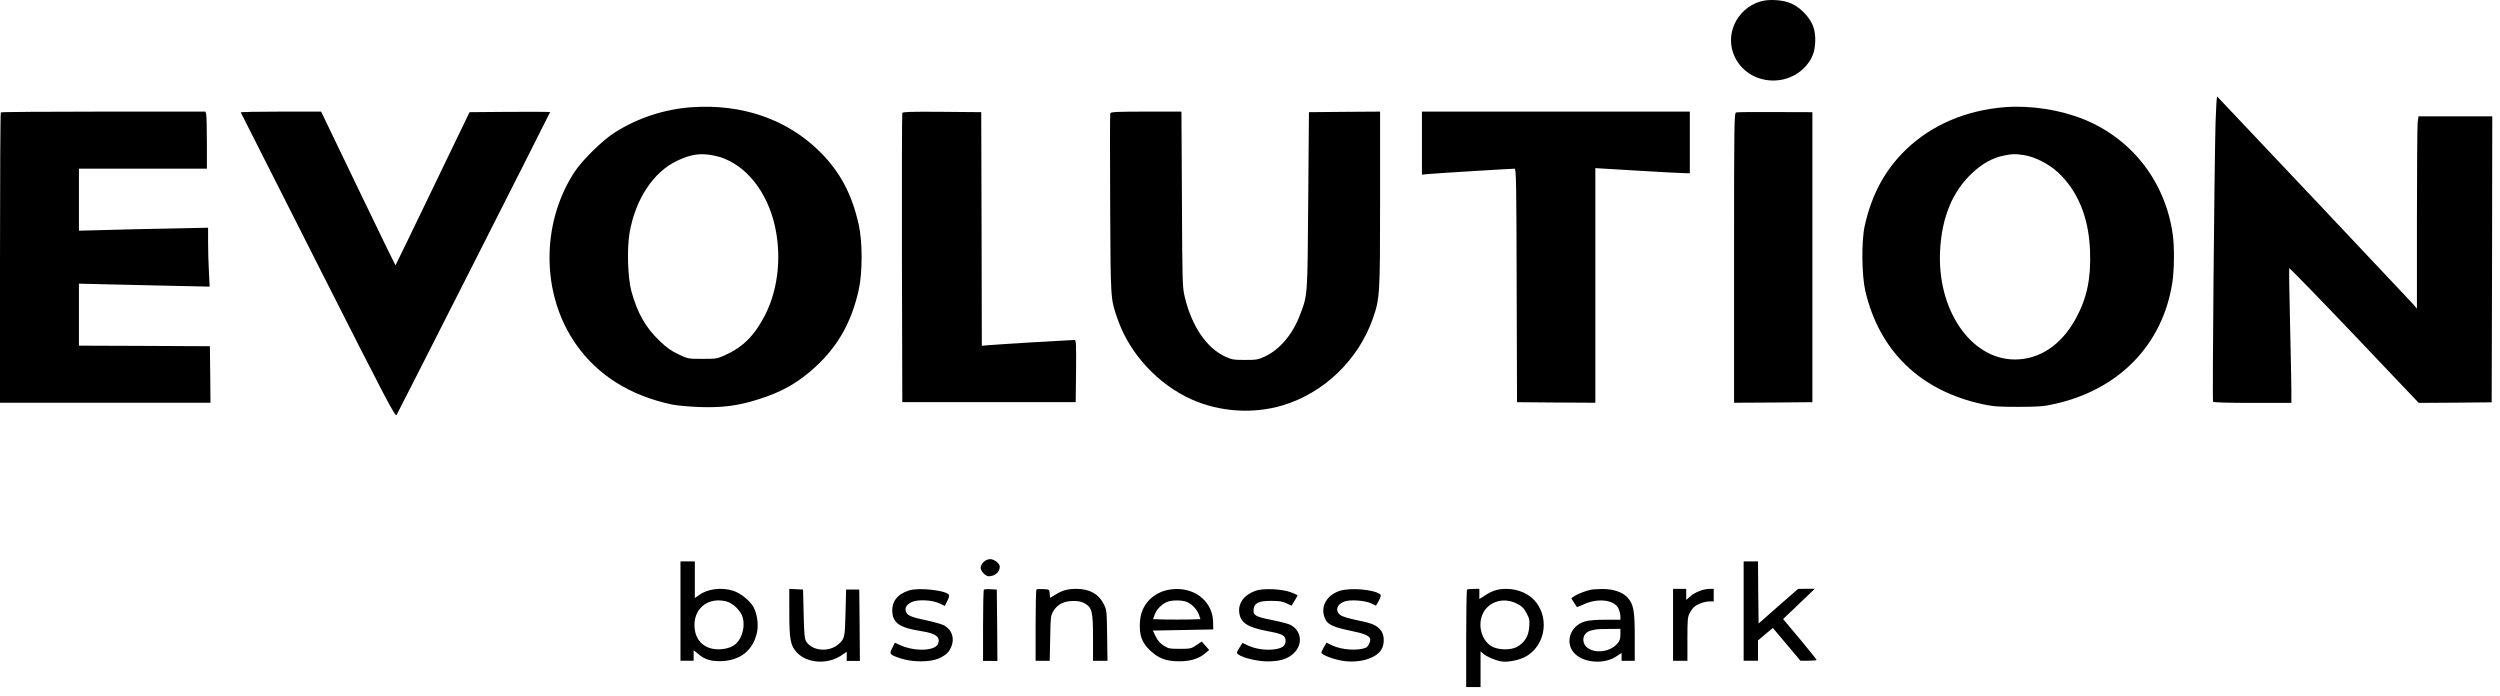 <svg width="140" height="39" viewBox="0 0 140 39" fill="none" xmlns="http://www.w3.org/2000/svg">
<path d="M98.572 0.084C97.24 0.493 96.564 1.963 97.146 3.184C97.99 4.943 100.581 4.955 101.465 3.197C101.693 2.743 101.72 1.931 101.526 1.445C101.331 0.953 100.829 0.429 100.333 0.205C99.865 -0.012 99.061 -0.064 98.572 0.084Z" fill="black"/>
<path d="M124.071 6.846C124.004 9.359 123.883 22.421 123.931 22.498C123.957 22.536 124.7 22.562 126.147 22.562H128.317V21.871C128.317 21.494 128.283 19.812 128.243 18.137C128.203 16.456 128.183 15.056 128.196 15.017C128.203 14.985 129.843 16.667 131.833 18.757L135.449 22.562L137.491 22.549L139.534 22.53L139.555 14.518L139.567 6.514H137.498H135.436L135.389 6.846C135.369 7.031 135.348 9.455 135.348 12.236V17.287L135.134 17.031C134.98 16.858 125.042 6.322 124.164 5.407C124.138 5.375 124.097 6.021 124.071 6.846Z" fill="black"/>
<path d="M38.734 6.004C37.207 6.113 35.707 6.605 34.421 7.423C33.718 7.871 32.6 8.977 32.151 9.661C30.282 12.557 30.316 16.502 32.245 19.264C33.457 21.01 35.292 22.161 37.636 22.653C37.91 22.71 38.607 22.774 39.176 22.794C40.455 22.838 41.332 22.723 42.464 22.365C43.804 21.943 44.701 21.432 45.672 20.537C46.931 19.379 47.688 18.03 48.09 16.227C48.304 15.262 48.304 13.549 48.09 12.583C47.708 10.876 47.052 9.636 45.927 8.51C44.098 6.688 41.574 5.806 38.734 6.004ZM40 8.715C41.493 9.015 42.766 10.396 43.301 12.289C43.804 14.085 43.63 16.125 42.833 17.666C42.243 18.798 41.614 19.431 40.609 19.885C40.167 20.089 40.114 20.096 39.343 20.096C38.547 20.096 38.533 20.096 38.004 19.846C37.589 19.654 37.348 19.482 36.926 19.079C36.142 18.331 35.673 17.487 35.352 16.285C35.151 15.498 35.104 13.913 35.258 13.024C35.587 11.151 36.591 9.629 37.917 9.003C38.707 8.632 39.23 8.555 40 8.715Z" fill="black"/>
<path d="M112.271 6.001C110.095 6.174 108.166 6.998 106.739 8.373C105.567 9.498 104.81 10.899 104.423 12.65C104.235 13.507 104.255 15.406 104.456 16.288C105.246 19.671 107.55 21.889 111.039 22.637C111.642 22.765 111.91 22.784 113.042 22.784C114.214 22.778 114.421 22.765 115.097 22.612C118.674 21.806 121.105 19.3 121.647 15.847C121.761 15.131 121.775 13.82 121.673 13.117C121.258 10.195 119.417 7.804 116.732 6.698C115.385 6.148 113.738 5.892 112.271 6.001ZM113.343 8.686C113.946 8.776 114.743 9.185 115.238 9.646C116.357 10.681 116.965 12.165 117.04 14.006C117.107 15.579 116.872 16.698 116.236 17.855C115.432 19.319 114.22 20.131 112.834 20.131C110.363 20.131 108.454 17.331 108.648 13.993C108.749 12.152 109.345 10.726 110.423 9.709C110.999 9.166 111.568 8.846 112.191 8.718C112.707 8.61 112.84 8.61 113.343 8.686Z" fill="black"/>
<path d="M0.047 6.295C0.02 6.314 0 9.984 0 14.447V22.554H5.893H11.787L11.773 20.968L11.753 19.389L8.09 19.37L4.42 19.357V17.618V15.885L6.315 15.93C7.353 15.949 9.001 15.988 9.972 16.013L11.74 16.051L11.7 15.227C11.673 14.773 11.653 14.031 11.653 13.577V12.752L9.53 12.797C8.358 12.816 6.73 12.855 5.913 12.88L4.42 12.918V11.18V9.447H8.003H11.586V7.989C11.586 7.19 11.566 6.474 11.546 6.391L11.505 6.25H5.8C2.659 6.25 0.067 6.269 0.047 6.295Z" fill="black"/>
<path d="M13.483 6.295C13.496 6.327 15.445 10.182 17.816 14.862C21.7 22.535 22.142 23.372 22.209 23.238C22.39 22.912 30.808 6.308 30.808 6.276C30.808 6.263 29.79 6.256 28.551 6.263L26.294 6.282L24.231 10.559C23.099 12.912 22.162 14.843 22.148 14.856C22.142 14.869 21.197 12.931 20.059 10.566L17.983 6.25H15.719C14.474 6.25 13.469 6.269 13.483 6.295Z" fill="black"/>
<path d="M50.529 6.326C50.508 6.371 50.502 10.034 50.508 14.465L50.529 22.521H55.384H60.239L60.259 20.776C60.273 19.273 60.259 19.037 60.179 19.037C59.998 19.037 55.826 19.286 55.404 19.325L54.982 19.363L54.968 12.822L54.949 6.281L52.752 6.262C51.031 6.249 50.549 6.262 50.529 6.326Z" fill="black"/>
<path d="M62.176 6.34C62.156 6.384 62.156 8.68 62.169 11.435C62.196 16.895 62.183 16.704 62.592 17.886C63.261 19.811 64.848 21.524 66.73 22.368C68.304 23.072 70.186 23.193 71.826 22.701C74.144 22.004 76.066 20.156 76.876 17.848C77.271 16.716 77.285 16.55 77.285 11.154V6.25L75.296 6.263L73.3 6.282L73.26 11.237C73.219 16.678 73.233 16.499 72.791 17.656C72.382 18.724 71.672 19.568 70.856 19.952C70.454 20.143 70.373 20.156 69.717 20.156C69.074 20.156 68.98 20.137 68.612 19.971C67.561 19.478 66.744 18.276 66.349 16.64C66.215 16.09 66.208 15.853 66.188 11.154L66.161 6.25H64.185C62.578 6.25 62.203 6.269 62.176 6.34Z" fill="black"/>
<path d="M79.629 8.015V9.779L80.051 9.741C80.446 9.703 84.618 9.447 84.819 9.447C84.906 9.447 84.92 10.304 84.933 15.981L84.953 22.522L87.15 22.541L89.34 22.554V15.981V9.415L91.67 9.555C92.949 9.632 94.135 9.696 94.315 9.696L94.63 9.703V7.976V6.25H87.13H79.629V8.015Z" fill="black"/>
<path d="M97.228 6.295C97.114 6.321 97.107 6.762 97.107 14.441V22.554L99.304 22.541L101.494 22.522V14.402V6.282L99.418 6.276C98.279 6.269 97.288 6.276 97.228 6.295Z" fill="black"/>
<path d="M55.083 31.472C54.99 31.555 54.916 31.703 54.916 31.792C54.916 31.984 55.191 32.272 55.365 32.272C55.72 32.265 55.987 32.035 55.987 31.728C55.987 31.555 55.679 31.312 55.452 31.312C55.325 31.312 55.184 31.37 55.083 31.472Z" fill="black"/>
<path d="M38.107 34.219V37H38.476H38.844V36.706V36.412L39.092 36.616C39.447 36.917 39.748 37.019 40.284 37.026C41.422 37.032 42.193 36.431 42.4 35.37C42.48 34.935 42.4 34.379 42.193 33.989C42.005 33.643 41.456 33.202 41.054 33.081C40.398 32.876 39.614 32.978 39.145 33.324L38.911 33.49V32.467V31.438H38.509H38.107V34.219ZM40.686 33.682C41.054 33.778 41.489 34.206 41.59 34.57C41.724 35.05 41.59 35.645 41.262 36.003C41.054 36.226 40.679 36.361 40.23 36.361C39.407 36.361 38.884 35.824 38.891 34.986C38.898 34.014 39.708 33.426 40.686 33.682Z" fill="black"/>
<path d="M97.644 34.219V37H98.046H98.448V36.431V35.862L98.864 35.51L99.278 35.165L100.049 36.079L100.825 37H101.281C101.529 37 101.729 36.981 101.729 36.949C101.723 36.923 101.301 36.399 100.792 35.785L99.854 34.666L100.746 33.816L101.629 32.972H101.16L100.692 32.978L99.586 33.944L98.482 34.916L98.461 33.177L98.448 31.438H98.046H97.644V34.219Z" fill="black"/>
<path d="M44.201 34.313C44.201 35.809 44.268 36.154 44.61 36.525C45.186 37.158 46.358 37.228 47.135 36.691L47.416 36.499V36.755V37.011H47.784H48.153L48.139 35.01L48.119 33.015H47.751H47.382L47.349 34.326C47.315 35.707 47.302 35.764 46.967 36.065C46.451 36.531 45.52 36.474 45.159 35.943C45.059 35.796 45.032 35.579 45.005 34.389L44.971 33.015L44.59 32.996L44.201 32.977V34.313Z" fill="black"/>
<path d="M50.91 33.063C50.247 33.274 49.919 33.696 49.973 34.304C50.026 34.911 50.415 35.16 51.6 35.346C52.397 35.467 52.665 35.666 52.538 36.036C52.404 36.446 51.285 36.503 50.468 36.151L50.113 35.992L49.966 36.286C49.785 36.637 49.805 36.663 50.488 36.887C51.118 37.085 52.062 37.085 52.538 36.887C52.966 36.695 53.147 36.535 53.281 36.196C53.462 35.736 53.308 35.276 52.879 35.026C52.765 34.962 52.31 34.828 51.875 34.739C51.004 34.559 50.79 34.457 50.723 34.227C50.669 34.01 50.783 33.843 51.071 33.709C51.413 33.556 52.223 33.6 52.618 33.792L52.906 33.933L53.04 33.671C53.12 33.53 53.167 33.37 53.147 33.325C53.047 33.07 51.486 32.884 50.91 33.063Z" fill="black"/>
<path d="M55.098 33.023C55.071 33.048 55.051 33.956 55.051 35.043V37.012H55.453H55.854L55.841 35.011L55.821 33.016L55.486 32.997C55.299 32.984 55.124 32.997 55.098 33.023Z" fill="black"/>
<path d="M58.041 33.015C58.014 33.041 57.994 33.948 57.994 35.035V37.005H58.389H58.784L58.811 35.739C58.831 34.549 58.838 34.466 58.992 34.217C59.213 33.846 59.588 33.654 60.104 33.654C60.412 33.654 60.579 33.693 60.753 33.795C61.155 34.032 61.209 34.255 61.209 35.726V37.005H61.617H62.019L61.999 35.579C61.979 34.185 61.979 34.153 61.798 33.808C61.51 33.251 61.008 32.977 60.278 32.977C59.796 32.977 59.508 33.053 59.119 33.29L58.804 33.482L58.784 33.245C58.764 33.008 58.764 33.008 58.429 32.989C58.242 32.977 58.068 32.989 58.041 33.015Z" fill="black"/>
<path d="M65.122 33.112C64.352 33.394 63.883 34.02 63.836 34.832C63.79 35.574 63.937 35.977 64.412 36.431C64.881 36.872 65.296 37.032 66.033 37.032C66.636 37.038 67.125 36.891 67.466 36.603L67.714 36.399L67.506 36.162L67.299 35.926L66.997 36.13C66.709 36.322 66.662 36.335 66.073 36.335C65.504 36.335 65.43 36.322 65.169 36.156C64.968 36.028 64.834 35.874 64.72 35.644L64.56 35.312L66.254 35.28L67.942 35.248L67.935 34.826C67.908 33.758 67.031 32.972 65.879 32.984C65.638 32.984 65.323 33.036 65.122 33.112ZM66.455 33.707C66.743 33.822 67.031 34.123 67.138 34.423L67.225 34.672L66.562 34.692C66.2 34.698 65.598 34.698 65.236 34.692L64.573 34.672L64.66 34.423C64.767 34.135 65.028 33.861 65.323 33.72C65.584 33.598 66.167 33.592 66.455 33.707Z" fill="black"/>
<path d="M70.319 33.08C69.67 33.31 69.321 33.777 69.402 34.333C69.482 34.883 69.884 35.139 70.982 35.343C71.819 35.497 71.993 35.586 71.993 35.88C71.993 36.162 71.826 36.296 71.384 36.36C70.915 36.43 70.312 36.347 69.904 36.155L69.576 36.002L69.402 36.283C69.234 36.558 69.234 36.564 69.355 36.654C69.609 36.846 70.406 37.031 70.955 37.038C71.672 37.038 72.081 36.916 72.435 36.596C72.985 36.091 72.891 35.305 72.248 34.985C72.134 34.928 71.692 34.813 71.27 34.729C70.319 34.544 70.172 34.461 70.199 34.148C70.232 33.77 70.473 33.649 71.176 33.649C71.638 33.649 71.819 33.675 72.04 33.783L72.328 33.917L72.496 33.642C72.59 33.495 72.663 33.355 72.663 33.336C72.663 33.323 72.489 33.246 72.281 33.163C71.759 32.977 70.748 32.933 70.319 33.08Z" fill="black"/>
<path d="M75.004 33.094C74.221 33.363 73.886 34.085 74.254 34.744C74.388 34.987 74.777 35.146 75.587 35.313C76.371 35.472 76.652 35.581 76.726 35.76C76.772 35.888 76.625 36.214 76.491 36.272C76.029 36.457 75.125 36.393 74.603 36.144L74.288 35.99L74.141 36.233C74.067 36.368 74 36.508 74 36.547C74 36.668 74.663 36.924 75.192 37.007C76.096 37.148 77.027 36.886 77.342 36.4C77.556 36.074 77.536 35.536 77.308 35.274C77.061 34.993 76.826 34.897 75.989 34.731C75.581 34.648 75.172 34.526 75.078 34.456C74.737 34.219 74.864 33.816 75.313 33.676C75.654 33.567 76.458 33.631 76.793 33.791L77.054 33.919L77.215 33.638C77.308 33.465 77.342 33.331 77.308 33.299C77 33.011 75.601 32.889 75.004 33.094Z" fill="black"/>
<path d="M82.154 33.021C82.127 33.041 82.107 34.281 82.107 35.771V38.475H82.509H82.911V37.471V36.474L83.065 36.608C83.259 36.781 83.748 36.985 84.09 37.043C84.445 37.094 85.081 36.966 85.429 36.775C86.474 36.205 86.775 34.767 86.059 33.776C85.704 33.283 85.047 32.977 84.358 32.977C83.889 32.977 83.581 33.072 83.186 33.328L82.844 33.546V33.258V32.977H82.523C82.342 32.977 82.174 32.996 82.154 33.021ZM84.927 33.795C85.215 33.936 85.322 34.038 85.476 34.319C85.65 34.633 85.663 34.716 85.637 35.106C85.603 35.624 85.376 35.988 84.954 36.225C84.579 36.429 83.849 36.404 83.494 36.173C82.945 35.815 82.737 34.959 83.052 34.338C83.386 33.673 84.21 33.437 84.927 33.795Z" fill="black"/>
<path d="M89.102 33.023C88.827 33.074 88.358 33.259 88.178 33.374L87.99 33.502L88.137 33.733C88.224 33.867 88.298 33.982 88.305 33.995C88.318 34.001 88.492 33.937 88.693 33.841C89.484 33.471 90.428 33.592 90.642 34.091C90.696 34.218 90.743 34.404 90.743 34.513V34.704H89.919C89.383 34.704 88.975 34.736 88.76 34.8C87.903 35.043 87.602 36.041 88.204 36.623C88.754 37.14 89.879 37.204 90.535 36.744L90.809 36.559V36.782V37.006H91.178H91.546V35.676C91.546 34.18 91.479 33.835 91.138 33.458C90.856 33.151 90.327 32.978 89.718 32.985C89.45 32.991 89.175 33.004 89.102 33.023ZM90.743 35.529C90.743 35.779 90.702 35.887 90.568 36.047C89.972 36.718 88.666 36.565 88.666 35.817C88.666 35.568 88.841 35.363 89.115 35.305C89.222 35.286 89.336 35.261 89.37 35.248C89.41 35.235 89.731 35.222 90.093 35.222L90.743 35.216V35.529Z" fill="black"/>
<path d="M93.691 34.99V37.005H94.093H94.495V35.79C94.495 34.716 94.508 34.543 94.622 34.332C94.689 34.204 94.803 34.044 94.876 33.987C95.064 33.821 95.466 33.68 95.734 33.68H95.968V33.328V32.977H95.747C95.398 32.977 94.916 33.162 94.662 33.392L94.428 33.597V33.29V32.977H94.059H93.691V34.99Z" fill="black"/>
</svg>

